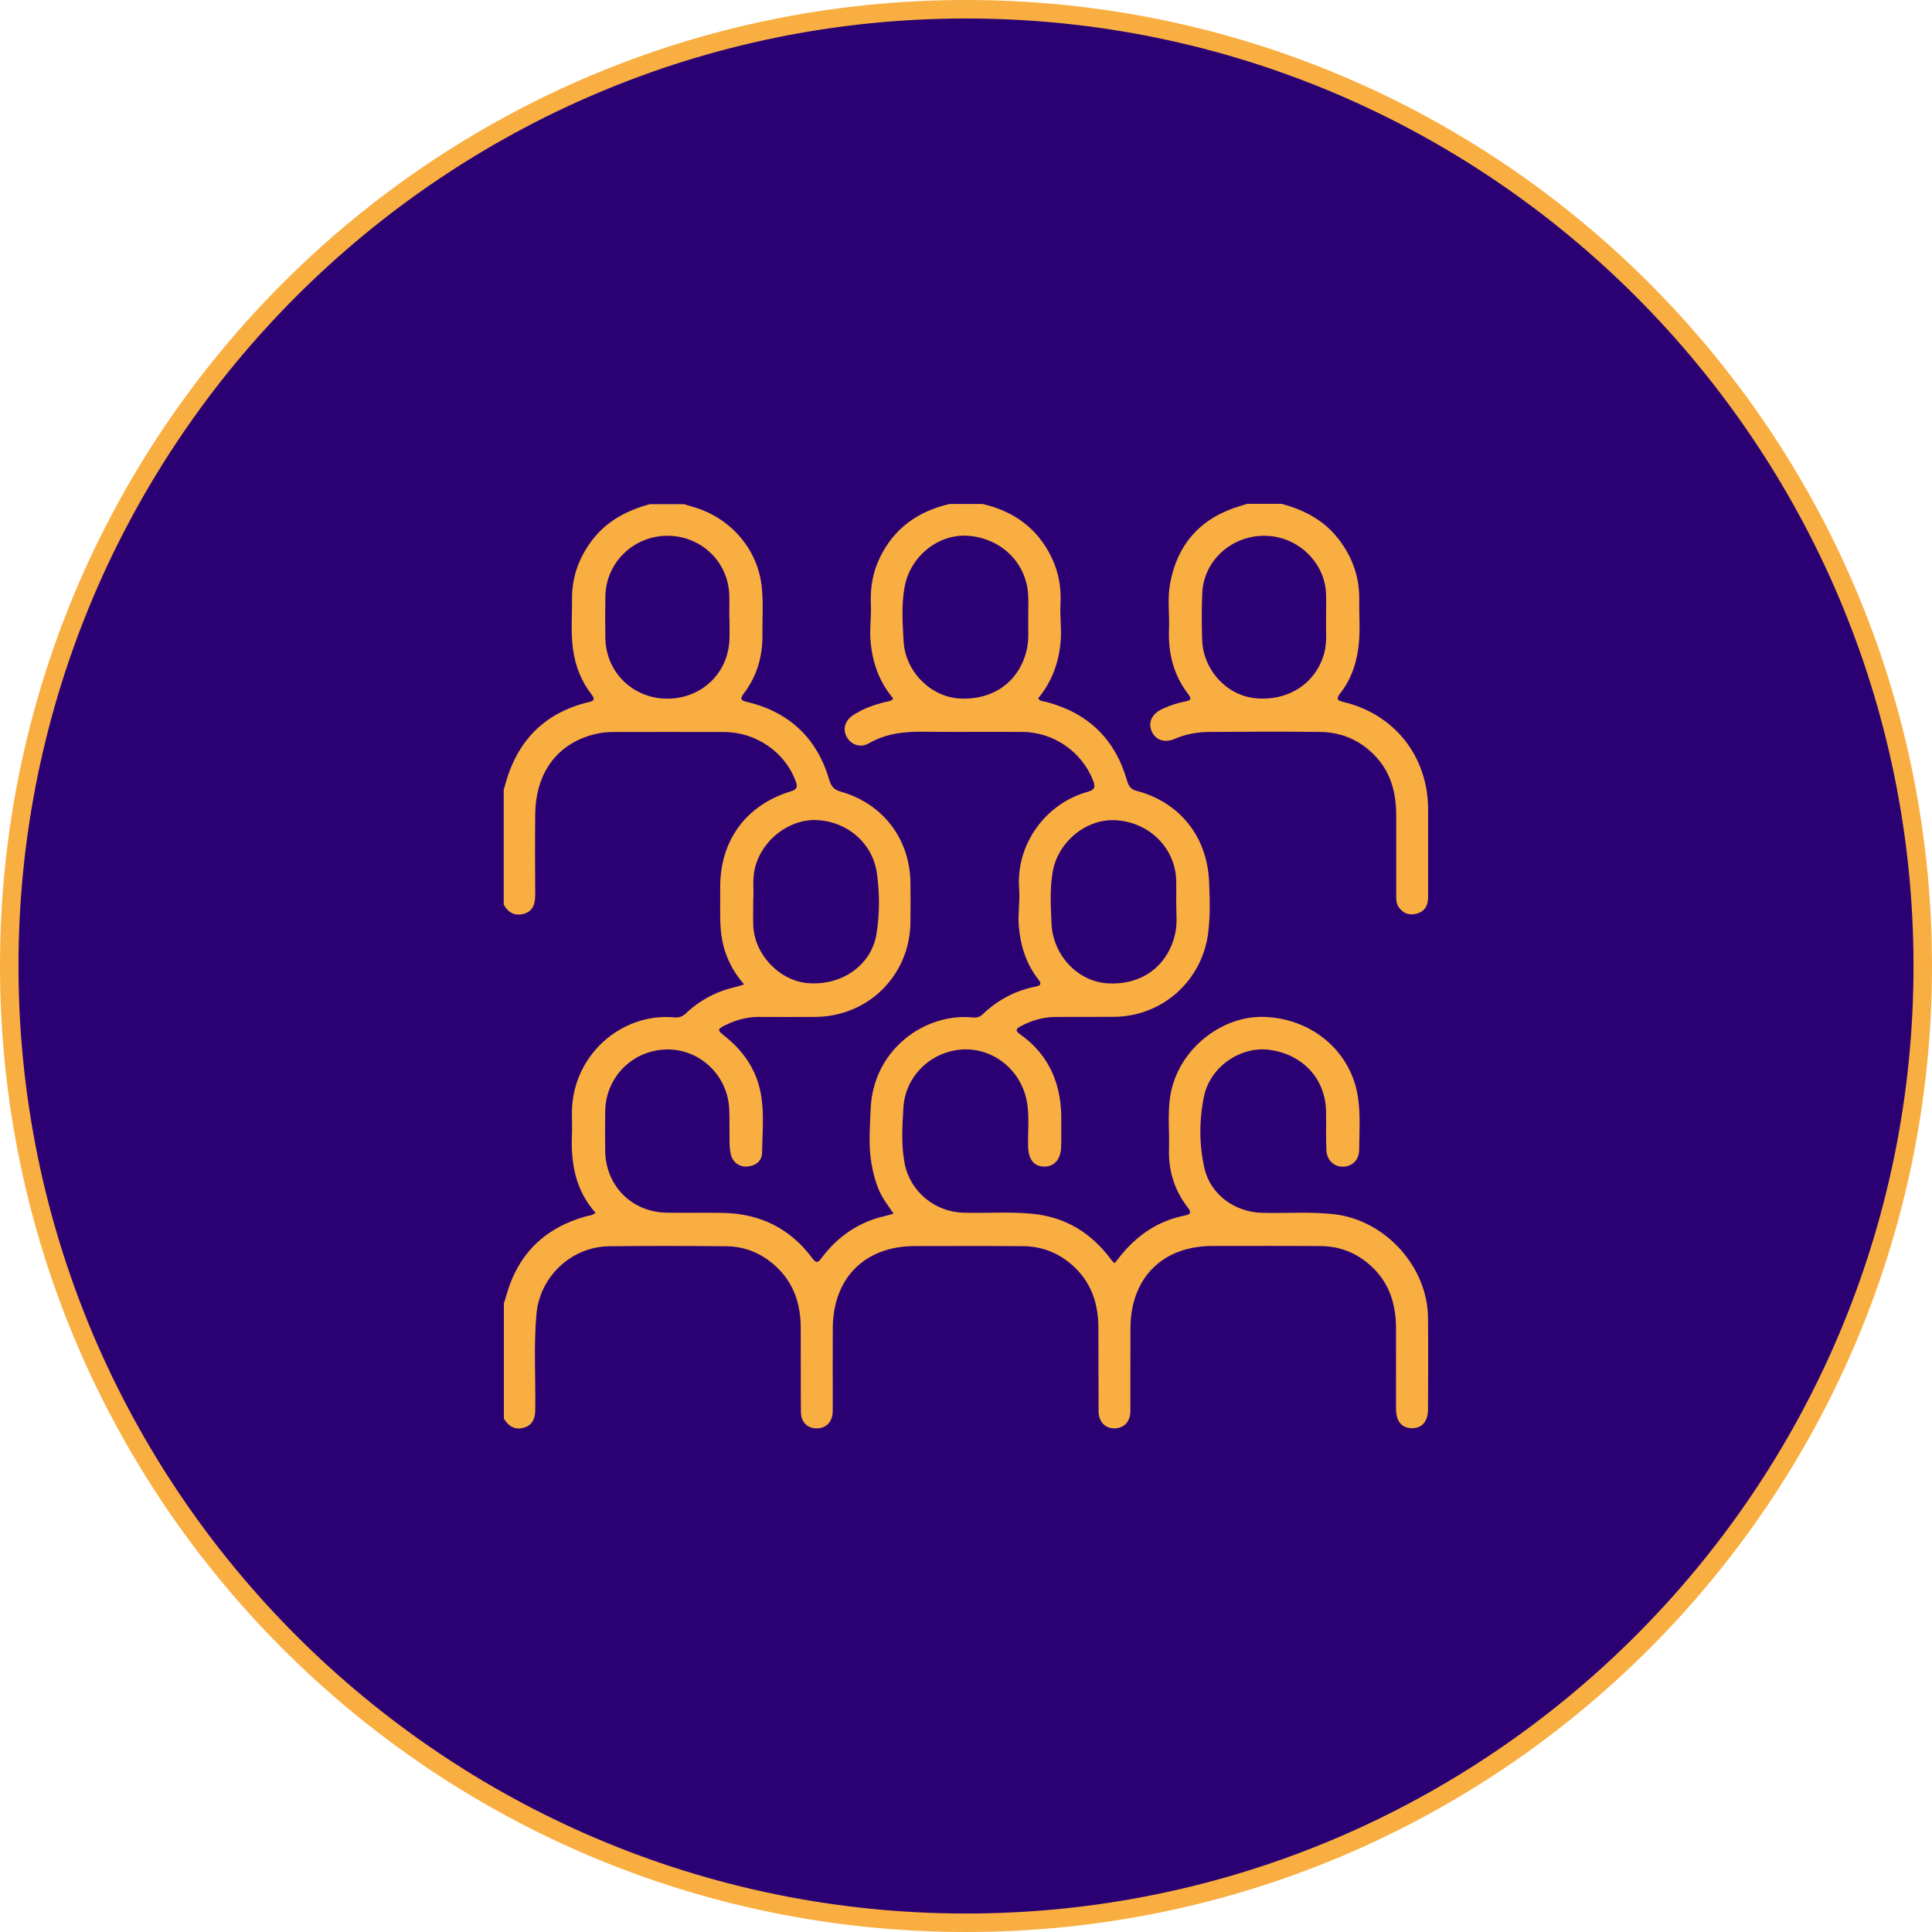 <?xml version="1.0" encoding="UTF-8"?><svg id="Layer_2" xmlns="http://www.w3.org/2000/svg" viewBox="0 0 209 209"><defs><style>.cls-1{fill:#f9ae41;}.cls-2{fill:#2a0073;}</style></defs><g id="Layer_1-2"><circle class="cls-2" cx="104.5" cy="104.5" r="103.5"/><path class="cls-1" d="m104.5,2c56.52,0,102.5,45.98,102.5,102.5s-45.98,102.5-102.5,102.5S2,161.02,2,104.5,47.98,2,104.5,2m0-2C46.79,0,0,46.79,0,104.5s46.79,104.5,104.5,104.5,104.5-46.79,104.5-104.5S162.21,0,104.5,0h0Z"/><path class="cls-1" d="m106.22,54.5c3.43.78,6.04,2.64,7.57,5.87.76,1.59,1.03,3.25.93,5.02-.07,1.32.14,2.65.02,3.99-.2,2.31-.95,4.37-2.43,6.16.21.36.56.31.86.39,4.49,1.18,7.43,3.97,8.73,8.45.17.59.36.99,1.07,1.18,4.58,1.19,7.58,4.88,7.82,9.68.09,1.91.15,3.83-.1,5.75-.69,5.15-4.97,8.96-10.16,9.01-2.11.02-4.23,0-6.34.01-1.36.01-2.63.39-3.82,1.03-.46.25-.55.47-.05.82,3.26,2.3,4.55,5.55,4.49,9.44-.02.94.02,1.89-.02,2.83-.06,1.32-.76,2.09-1.85,2.07-1.09-.02-1.68-.78-1.72-2.15-.05-1.65.17-3.32-.15-4.96-.65-3.35-3.61-5.72-6.89-5.56-3.43.18-6.24,2.83-6.45,6.29-.12,2-.25,4.03.13,6.03.59,3.05,3.26,5.25,6.36,5.34,2.5.07,5.01-.13,7.51.12,3.55.36,6.31,2.06,8.42,4.89.1.13.21.25.32.37.02.02.06.02.14.05.29-.36.57-.75.89-1.11,1.77-2.07,3.95-3.47,6.63-4.01.67-.13.8-.3.34-.9-1.42-1.84-2.08-3.96-2.01-6.28.07-2.27-.26-4.55.36-6.79,1.21-4.4,5.58-7.7,10.02-7.52,5.11.21,9.22,3.69,10.03,8.48.33,1.97.18,3.96.16,5.94-.01,1.06-.76,1.75-1.71,1.78-.98.03-1.78-.67-1.83-1.76-.07-1.4-.01-2.8-.04-4.19-.05-3.54-2.5-6.2-6.13-6.69-3.08-.41-6.4,1.79-7.07,5.03-.53,2.54-.54,5.2.04,7.75.64,2.87,3.28,4.77,6.22,4.85,2.6.07,5.2-.14,7.8.15,5.54.63,10.13,5.67,10.17,11.22.03,3.28.01,6.57,0,9.85,0,1.36-.64,2.1-1.77,2.08-1.08-.02-1.68-.74-1.69-2.06-.01-2.89,0-5.79,0-8.68,0-2.49-.62-4.76-2.46-6.57-1.58-1.56-3.49-2.38-5.69-2.39-3.9-.03-7.81-.01-11.71-.01-5.39,0-8.83,3.43-8.87,8.85-.02,2.99,0,5.98-.01,8.98,0,1.09-.55,1.75-1.46,1.88-1.13.16-1.97-.6-1.98-1.84-.02-3.02,0-6.05-.02-9.07-.01-2.43-.68-4.62-2.45-6.38-1.58-1.56-3.48-2.38-5.69-2.4-3.9-.03-7.81-.01-11.71-.01-5.39,0-8.84,3.43-8.88,8.84-.02,2.76,0,5.53,0,8.29,0,.29,0,.59-.01.88-.07,1.06-.75,1.72-1.74,1.71-.99,0-1.69-.68-1.7-1.75-.03-3.06,0-6.11-.02-9.17-.01-2.54-.75-4.8-2.66-6.58-1.52-1.41-3.32-2.18-5.38-2.2-4.23-.04-8.46-.05-12.68,0-4.09.05-7.51,3.27-7.87,7.36-.31,3.47-.07,6.95-.13,10.43-.02.87-.32,1.55-1.17,1.82-.83.27-1.54.01-2.05-.71-.06-.08-.11-.16-.17-.24,0-4.16,0-8.33,0-12.49.09-.28.18-.55.26-.84,1.25-4.49,4.15-7.32,8.62-8.57.33-.09.7-.08,1.03-.38-2.16-2.43-2.68-5.34-2.55-8.46.04-.81,0-1.63,0-2.44.05-6.09,5.3-10.78,11.11-10.24.5.05.86-.1,1.22-.44,1.55-1.46,3.37-2.41,5.46-2.87.24-.05.48-.15.84-.26-1.57-1.78-2.38-3.81-2.54-6.07-.1-1.42-.03-2.86-.05-4.29-.07-5.12,2.74-9.03,7.63-10.52.71-.22.76-.49.53-1.11-1.15-3.12-4.25-5.29-7.71-5.31-4.03-.02-8.07,0-12.1,0-1.02,0-2,.2-2.96.55-3.41,1.26-5.36,4.26-5.4,8.34-.03,2.89-.02,5.79,0,8.68,0,.96-.19,1.79-1.21,2.09-.97.29-1.71-.11-2.2-.99,0-4.16,0-8.33,0-12.49.03-.06.06-.12.08-.18,1.24-4.91,4.22-8.09,9.21-9.26.64-.15.48-.45.2-.82-1.12-1.45-1.75-3.09-2-4.9-.24-1.78-.08-3.57-.1-5.35-.03-2.31.69-4.4,2.06-6.27,1.6-2.18,3.82-3.36,6.36-4.05h3.71c.31.1.62.2.93.29,4,1.11,7.02,4.51,7.46,8.62.19,1.74.06,3.51.08,5.26.02,2.32-.6,4.44-2,6.29-.52.68-.26.79.4.95,4.56,1.11,7.52,3.94,8.84,8.44.21.72.53,1.05,1.24,1.25,4.57,1.3,7.48,5.13,7.53,9.86.02,1.43.02,2.86,0,4.29-.07,5.71-4.54,10.16-10.26,10.22-2.05.02-4.1,0-6.15,0-1.26,0-2.45.32-3.57.87-.94.46-.94.55-.14,1.18,1.98,1.57,3.37,3.52,3.89,6.02.45,2.19.21,4.41.18,6.61-.01.88-.64,1.4-1.53,1.5-.86.1-1.62-.41-1.84-1.26-.11-.44-.14-.9-.15-1.35-.02-1.17.01-2.34-.03-3.51-.12-3.69-3.15-6.6-6.77-6.54-3.68.07-6.6,2.99-6.65,6.68-.02,1.43-.02,2.86,0,4.29.05,3.79,2.89,6.64,6.69,6.69,2.02.03,4.03-.02,6.05.02,3.99.07,7.24,1.66,9.64,4.87.48.65.64.51,1.06-.04,1.75-2.31,4.01-3.86,6.86-4.5.28-.06.54-.15.89-.25-.58-.87-1.19-1.63-1.57-2.53-.4-.93-.65-1.9-.82-2.9-.33-1.94-.16-3.9-.09-5.83.24-6.51,5.91-10.49,11.07-9.96.42.04.75-.05,1.06-.35,1.61-1.55,3.52-2.55,5.71-2.99.57-.11.69-.29.29-.8-1.32-1.69-1.92-3.63-2.1-5.77-.11-1.34.14-2.66.04-3.99-.38-4.83,2.87-9.27,7.44-10.52.72-.2.83-.5.57-1.18-1.18-3.09-4.23-5.26-7.63-5.29-3.58-.03-7.16.02-10.73-.02-2.08-.03-4.07.19-5.92,1.26-.88.51-1.89.16-2.36-.66-.48-.83-.25-1.77.64-2.37,1.06-.72,2.26-1.13,3.5-1.45.3-.08.65-.03.86-.39-1.53-1.8-2.26-3.92-2.45-6.25-.11-1.3.1-2.6.04-3.89-.08-1.76.18-3.43.94-5.02,1.54-3.23,4.14-5.08,7.58-5.87h3.51Zm-24.73,42.65c0,1.27-.04,2.15,0,3.02.15,3.15,2.89,5.97,5.98,6.19,3.65.26,6.78-1.97,7.34-5.29.36-2.19.36-4.4.05-6.6-.45-3.21-3.11-5.56-6.42-5.75-3.02-.17-5.99,2.1-6.76,5.13-.31,1.22-.13,2.46-.18,3.29Zm45.75.82c0-1.12.02-1.93,0-2.74-.11-3.51-2.92-6.29-6.54-6.5-3.21-.18-6.28,2.35-6.83,5.63-.31,1.84-.2,3.7-.12,5.54.15,3.44,2.84,6.26,6.02,6.47,3.79.25,6.69-1.94,7.4-5.59.2-1.03.05-2.07.09-2.81Zm-16.01-30.9c0-1.05.03-1.83,0-2.61-.15-3.53-2.88-6.24-6.53-6.5-3.17-.22-6.21,2.19-6.83,5.48-.37,1.96-.23,3.96-.12,5.92.18,3.3,2.93,6.02,6.06,6.2,3.73.21,6.58-1.93,7.3-5.46.22-1.1.08-2.2.13-3.03Zm-32.34-.22s0,0,0,0c0-.85.03-1.69,0-2.54-.15-3.6-3.1-6.37-6.72-6.35-3.65.02-6.61,2.9-6.68,6.52-.03,1.53-.03,3.06,0,4.59.07,3.65,2.98,6.49,6.66,6.51,3.71.02,6.61-2.71,6.76-6.39.03-.78,0-1.56,0-2.34Z"/><path class="cls-1" d="m138.62,54.5c2.55.68,4.77,1.86,6.36,4.05,1.37,1.87,2.09,3.96,2.06,6.28-.03,1.78.15,3.57-.11,5.36-.25,1.78-.84,3.41-1.95,4.82-.45.58-.34.76.36.93,5.54,1.33,9.13,5.89,9.15,11.59,0,3.19,0,6.37,0,9.56,0,.87-.38,1.53-1.25,1.75-.79.21-1.48-.02-1.95-.74-.27-.41-.25-.87-.25-1.32,0-2.86,0-5.72,0-8.58,0-2.45-.59-4.7-2.36-6.51-1.6-1.64-3.58-2.48-5.85-2.51-3.97-.05-7.93-.03-11.9,0-1.3,0-2.58.2-3.8.73-1.15.51-2.14.15-2.55-.82-.41-.96.04-1.89,1.18-2.41.8-.37,1.63-.64,2.5-.81.49-.09.7-.24.31-.74-1.61-2.07-2.21-4.45-2.11-7.04.07-1.66-.19-3.33.12-4.97.81-4.38,3.42-7.18,7.7-8.42.22-.06.43-.13.65-.2,1.24,0,2.47,0,3.71,0Zm4.83,12.69c0-1.26.03-2.1,0-2.95-.13-3.47-3.15-6.3-6.71-6.28-3.57.01-6.53,2.72-6.68,6.19-.07,1.69-.07,3.38-.01,5.07.1,3.24,2.63,5.99,5.72,6.31,3.58.36,6.59-1.6,7.48-4.87.35-1.28.15-2.59.21-3.47Z"/></g></svg>